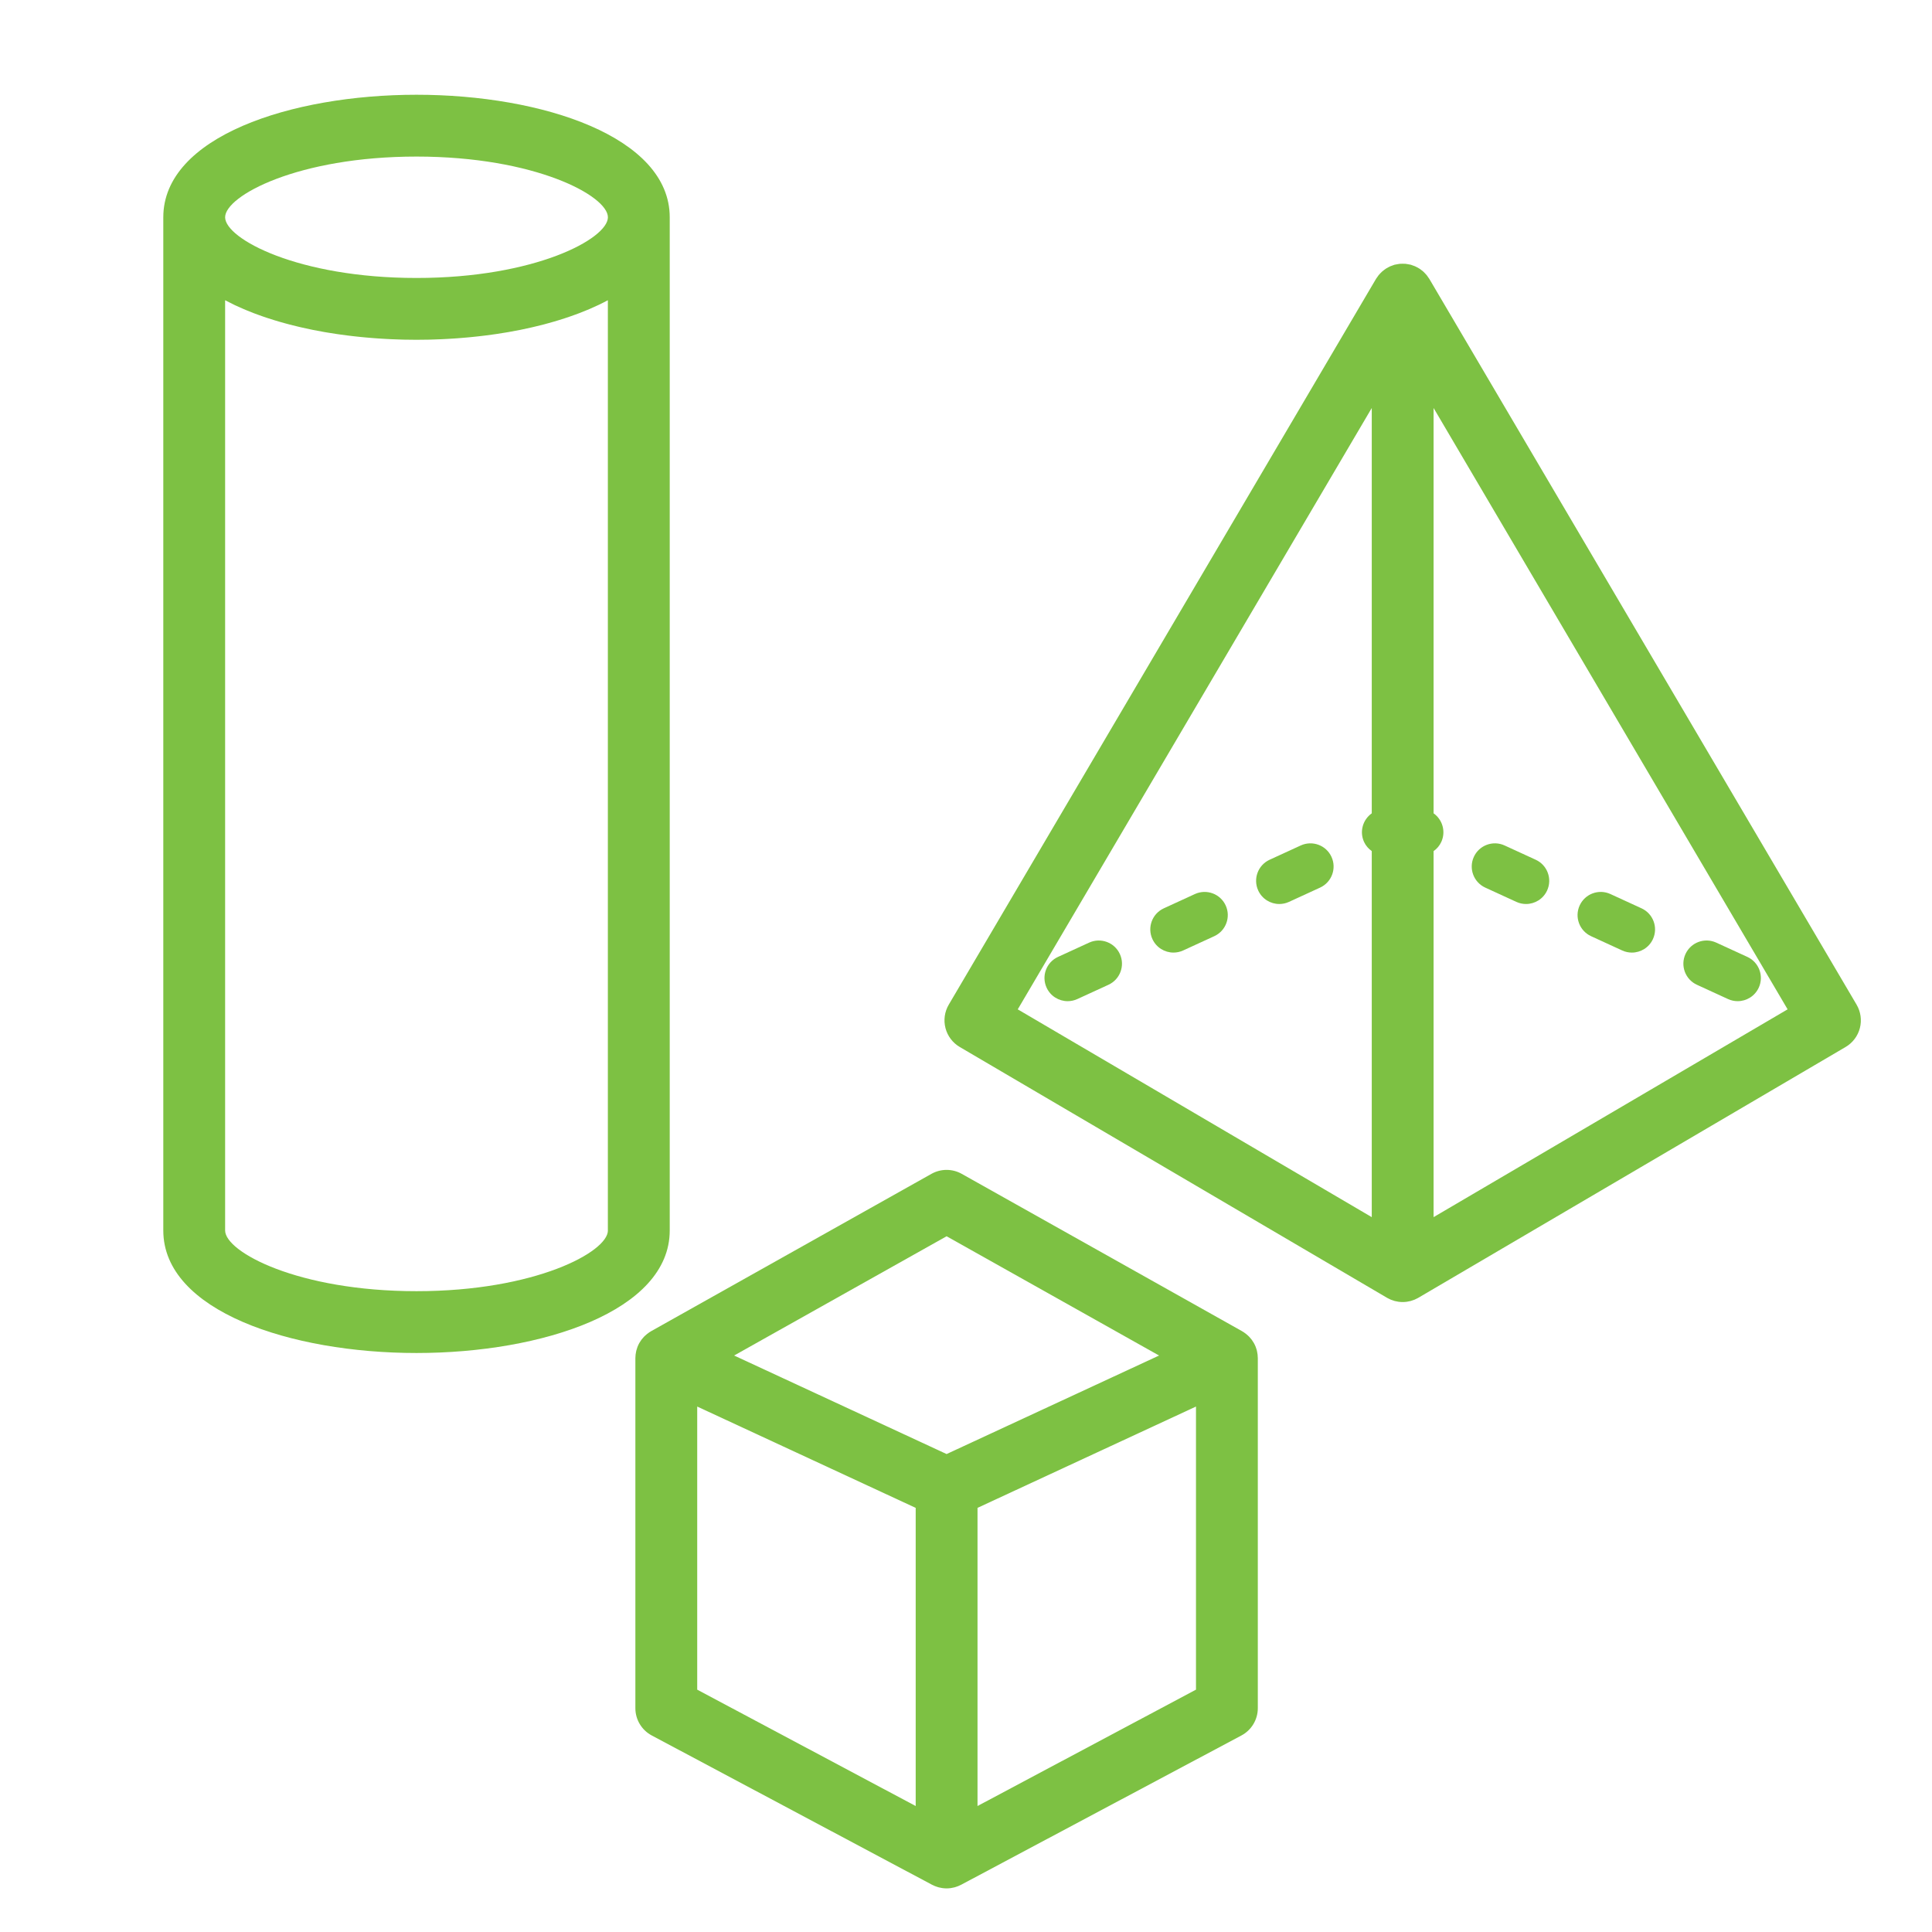 <?xml version="1.0" encoding="utf-8"?>
<!-- Generator: Adobe Illustrator 16.0.0, SVG Export Plug-In . SVG Version: 6.00 Build 0)  -->
<!DOCTYPE svg PUBLIC "-//W3C//DTD SVG 1.1//EN" "http://www.w3.org/Graphics/SVG/1.1/DTD/svg11.dtd">
<svg version="1.1" xmlns="http://www.w3.org/2000/svg" xmlns:xlink="http://www.w3.org/1999/xlink" x="0px" y="0px" width="250px"
	 height="250px" viewBox="0 0 250 250" enable-background="new 0 0 250 250" xml:space="preserve">
<g id="_x39_pt" display="none">
	<g display="inline">
		<path fill="none" stroke="#7DC143" stroke-width="9" stroke-linecap="round" stroke-linejoin="round" stroke-miterlimit="10" d="
			M223.634,206.248l-52.875-52.877c-2.41,3.262-5.088,6.39-8.042,9.343c-2.956,2.955-6.083,5.633-9.346,8.043l52.878,52.877
			c2.401,2.401,5.547,3.604,8.693,3.604c3.146,0,6.293-1.203,8.691-3.604C228.437,218.832,228.437,211.052,223.634,206.248z"/>
		<path fill="none" stroke="#7DC143" stroke-width="9" stroke-linecap="round" stroke-linejoin="round" stroke-miterlimit="10" d="
			M162.717,46.773C130.701,14.758,78.79,14.758,46.774,46.775c-32.014,32.012-32.014,83.923,0,115.938
			c29.061,29.061,74.511,31.734,106.597,8.043c3.263-2.41,6.39-5.088,9.346-8.043c2.954-2.953,5.632-6.081,8.042-9.343
			C194.456,121.284,191.777,75.833,162.717,46.773z"/>
		<path fill="none" stroke="#7DC143" stroke-width="9" stroke-linecap="round" stroke-linejoin="round" stroke-miterlimit="10" d="
			M162.521,104.741c0,31.913-25.866,57.777-57.782,57.777c-31.909,0-57.771-25.864-57.771-57.777
			c0-31.91,25.861-57.774,57.771-57.774C136.655,46.967,162.521,72.831,162.521,104.741z"/>
	</g>
</g>
<g id="Layer_2_copy" display="none">
	<g display="inline">
		<g>
			<path fill="#7DC143" d="M214.942,231.738c-4.483,0-8.701-1.748-11.875-4.923l-52.878-52.877c-0.927-0.926-1.403-2.21-1.306-3.517
				s0.76-2.506,1.813-3.284c3.125-2.309,6.099-4.868,8.838-7.606c2.733-2.731,5.291-5.704,7.604-8.834
				c0.778-1.054,1.978-1.716,3.284-1.813c1.312-0.101,2.591,0.379,3.517,1.306l52.875,52.877c6.548,6.549,6.548,17.203,0,23.75
				C223.646,229.989,219.429,231.738,214.942,231.738z M160.138,171.159l49.293,49.293c1.475,1.474,3.432,2.286,5.512,2.286
				s4.036-0.812,5.508-2.284c3.04-3.041,3.04-7.985,0.001-11.024l-49.29-49.292c-1.672,2.002-3.433,3.929-5.263,5.759
				C164.065,167.729,162.139,169.489,160.138,171.159z"/>
		</g>
		<g>
			<path fill="#7DC143" d="M104.739,191.222C104.738,191.222,104.739,191.222,104.739,191.222c-23.1,0-44.815-8.995-61.146-25.326
				c-16.333-16.334-25.328-38.052-25.328-61.152c0-23.101,8.995-44.817,25.329-61.15c16.334-16.335,38.052-25.332,61.154-25.332
				c23.101,0,44.818,8.996,61.152,25.329c14.73,14.73,23.648,34.273,25.112,55.029c1.449,20.546-4.458,40.939-16.632,57.424
				c-2.579,3.49-5.432,6.805-8.48,9.853c-3.055,3.054-6.37,5.906-9.854,8.479C141.12,185.396,123.378,191.222,104.739,191.222z
				 M104.747,27.262c-20.697,0-40.156,8.06-54.79,22.696C35.323,64.59,27.264,84.046,27.264,104.743s8.059,40.154,22.692,54.789
				c14.631,14.631,34.086,22.689,54.781,22.689c16.702,0,32.595-5.216,45.96-15.085c3.124-2.308,6.098-4.867,8.837-7.605
				c2.733-2.731,5.292-5.704,7.604-8.834c22.556-30.542,19.286-73.852-7.604-100.742C144.9,35.321,125.443,27.262,104.747,27.262z"
				/>
		</g>
		<g>
			<path fill="#7DC143" d="M104.739,167.018c-34.336,0-62.271-27.938-62.271-62.277c0-34.338,27.935-62.274,62.271-62.274
				c34.343,0,62.282,27.936,62.282,62.274C167.021,139.08,139.082,167.018,104.739,167.018z M104.739,51.467
				c-29.374,0-53.271,23.898-53.271,53.274c0,29.377,23.897,53.277,53.271,53.277c29.38,0,53.282-23.899,53.282-53.277
				C158.021,75.365,134.119,51.467,104.739,51.467z"/>
		</g>
	</g>
</g>
<g id="Layer_3" display="none">
</g>
<g id="Layer_3_copy" display="none">
	<g display="inline">
		<path fill="#7DC143" d="M212.516,168.58h-3.938v-29.813c0-2.209-1.791-4-4-4h-33.813c-2.209,0-4,1.791-4,4v29.813h-11.467v-29.813
			c0-2.209-1.791-4-4-4h-33.813c-2.209,0-4,1.791-4,4v29.813h-11.467v-29.813c0-2.209-1.791-4-4-4H64.204c-2.209,0-4,1.791-4,4
			v29.813h-22.72c-18.681,0-33.879,15.198-33.879,33.879s15.198,33.879,33.879,33.879h175.031c18.681,0,33.879-15.198,33.879-33.879
			S231.196,168.58,212.516,168.58z M174.765,142.767h25.813v25.813h-25.813V142.767z M121.484,142.767h25.813v25.813h-25.813
			V142.767z M68.204,142.767h25.813v25.813H68.204V142.767z M212.516,228.338H37.484c-14.27,0-25.879-11.609-25.879-25.879
			s11.609-25.879,25.879-25.879h26.72h33.813h19.467h33.813h19.467h33.813h7.938c14.27,0,25.879,11.609,25.879,25.879
			S226.785,228.338,212.516,228.338z"/>
		<path fill="#7DC143" d="M38.429,179.366c-12.733,0-23.093,10.359-23.093,23.093s10.359,23.093,23.093,23.093
			c12.734,0,23.094-10.359,23.094-23.093S51.163,179.366,38.429,179.366z M38.429,217.552c-8.322,0-15.093-6.771-15.093-15.093
			s6.771-15.093,15.093-15.093c8.323,0,15.094,6.771,15.094,15.093S46.751,217.552,38.429,217.552z"/>
		<path fill="#7DC143" d="M96.143,179.366c-12.733,0-23.093,10.359-23.093,23.093s10.359,23.093,23.093,23.093
			s23.093-10.359,23.093-23.093S108.876,179.366,96.143,179.366z M96.143,217.552c-8.322,0-15.093-6.771-15.093-15.093
			s6.771-15.093,15.093-15.093s15.093,6.771,15.093,15.093S104.465,217.552,96.143,217.552z"/>
		<path fill="#7DC143" d="M153.857,179.366c-12.734,0-23.094,10.359-23.094,23.093s10.359,23.093,23.094,23.093
			s23.094-10.359,23.094-23.093S166.592,179.366,153.857,179.366z M153.857,217.552c-8.322,0-15.094-6.771-15.094-15.093
			s6.771-15.093,15.094-15.093s15.094,6.771,15.094,15.093S162.18,217.552,153.857,217.552z"/>
		<path fill="#7DC143" d="M211.571,179.366c-12.733,0-23.093,10.359-23.093,23.093s10.359,23.093,23.093,23.093
			s23.093-10.359,23.093-23.093S224.305,179.366,211.571,179.366z M211.571,217.552c-8.322,0-15.093-6.771-15.093-15.093
			s6.771-15.093,15.093-15.093s15.093,6.771,15.093,15.093S219.894,217.552,211.571,217.552z"/>
		<path fill="#7DC143" d="M160.92,90.942l10.646,8.744c0.744,0.611,1.644,0.909,2.537,0.909c0.029,0,0.059-0.009,0.088-0.009v14.957
			c0,2.209,1.791,4,4,4h33.813c2.209,0,4-1.791,4-4v-14.958c0.03,0.001,0.059,0.01,0.089,0.01c0.894,0,1.793-0.298,2.537-0.909
			l10.645-8.744c1.4-1.15,1.853-3.099,1.102-4.748l-11.146-24.487c-0.038-0.084-0.094-0.154-0.137-0.234
			c-0.074-0.137-0.146-0.275-0.234-0.402c-0.074-0.106-0.161-0.199-0.244-0.296c-0.084-0.098-0.164-0.199-0.258-0.289
			c-0.096-0.092-0.201-0.17-0.305-0.251c-0.1-0.079-0.196-0.159-0.303-0.229c-0.106-0.068-0.22-0.122-0.332-0.18
			c-0.117-0.061-0.232-0.124-0.355-0.173c-0.122-0.048-0.248-0.08-0.374-0.116c-0.121-0.035-0.239-0.075-0.365-0.098
			c-0.156-0.03-0.315-0.038-0.476-0.048c-0.087-0.005-0.17-0.026-0.258-0.026h-16.492V10c0-2.209-1.791-4-4-4s-4,1.791-4,4v49.364
			h-16.494c-1.567,0-2.991,0.916-3.641,2.343l-11.146,24.487C159.067,87.844,159.52,89.792,160.92,90.942z M208.005,111.543h-25.813
			V85.729h25.813V111.543z M177.179,67.364h35.838l8.806,19.347l-5.817,4.779v-9.761c0-2.209-1.791-4-4-4h-33.813
			c-2.209,0-4,1.791-4,4v9.76l-5.818-4.778L177.179,67.364z"/>
	</g>
</g>
<g id="Layer_5" display="none">
	
		<path display="inline" fill="none" stroke="#7DC143" stroke-width="8" stroke-linecap="round" stroke-linejoin="round" stroke-miterlimit="10" d="
		M192.289,165.438l-1.01,3.99c0,0-9.329,34.253-21.063,36.112c-9.435-7.219-1.339-41.786-1.339-41.786l1.01-3.986l-24.706-6.257
		l-7.962,31.447c0,0-9.049,44.042,23.429,58.378c35.386,2.847,48.385-40.195,48.385-40.195l7.963-31.446
		C216.996,171.695,202.824,168.107,192.289,165.438z"/>
	
		<path display="inline" fill="none" stroke="#7DC143" stroke-width="8" stroke-linecap="round" stroke-linejoin="round" stroke-miterlimit="10" d="
		M191.405,153.633c0.029-0.101,0.067-0.195,0.094-0.299L225.874,17.57c0.972-3.841-1.632-7.814-5.817-8.874
		c-4.184-1.06-8.364,1.195-9.338,5.037l-34.374,135.764c-0.026,0.103-0.038,0.203-0.06,0.308l7.559,1.913L191.405,153.633z"/>
	
		<path display="inline" fill="none" stroke="#7DC143" stroke-width="8" stroke-linecap="round" stroke-linejoin="round" stroke-miterlimit="10" d="
		M191.405,153.633l-7.562-1.914l-7.559-1.913l-3.642-0.923l-2.756,10.886l-1.01,3.986c0,0-8.096,34.567,1.339,41.786
		c11.733-1.859,21.063-36.112,21.063-36.112l1.01-3.99l2.756-10.884L191.405,153.633z"/>
	<g display="inline">
		<path fill="none" stroke="#7DC143" stroke-width="8" stroke-linecap="round" stroke-linejoin="round" stroke-miterlimit="10" d="
			M101.698,221.752c0-3.04-3.668-5.506-8.192-5.506H49.359c-4.525,0-8.192,2.466-8.192,5.506v8.563h60.532V221.752z"/>
		<path fill="none" stroke="#7DC143" stroke-width="8" stroke-linecap="round" stroke-linejoin="round" stroke-miterlimit="10" d="
			M94.53,93.886V67.04H48.958v26.846h-0.623c0,0-42.452,13.113-21.851,64.302c20.602,51.189,23.724,58.059,23.724,58.059h21.225
			h21.225c0,0,3.122-6.869,23.723-58.059C136.982,106.999,94.53,93.886,94.53,93.886z"/>
		
			<polygon fill="none" stroke="#7DC143" stroke-width="8" stroke-linecap="round" stroke-linejoin="round" stroke-miterlimit="10" points="
			102.066,66.947 40.799,66.947 34.305,48.638 108.561,48.638 		"/>
		<g>
			<path fill="none" stroke="#7DC143" stroke-width="8" stroke-linecap="round" stroke-linejoin="round" stroke-miterlimit="10" d="
				M48.67,80.49c0,0-29.353-5.214-28.116,18.09c0,0-0.882,7.328,5.943,12.246"/>
			<path fill="none" stroke="#7DC143" stroke-width="8" stroke-linecap="round" stroke-linejoin="round" stroke-miterlimit="10" d="
				M94.195,80.49c0,0,29.353-5.214,28.116,18.09c0,0,0.882,7.328-5.943,12.246"/>
		</g>
		<path fill="none" stroke="#7DC143" stroke-width="8" stroke-linecap="round" stroke-linejoin="round" stroke-miterlimit="10" d="
			M23.127,122.423c0,0,21.656,8.906,48.157,8.906c26.5,0,48.454-8.053,48.454-8.053"/>
		<path fill="none" stroke="#7DC143" stroke-width="8" stroke-linecap="round" stroke-linejoin="round" stroke-miterlimit="10" d="
			M28.229,161.573c0,0,19.37,8.905,43.07,8.905c23.701,0,43.336-8.052,43.336-8.052"/>
		<path fill="none" stroke="#7DC143" stroke-width="8" stroke-linecap="round" stroke-linejoin="round" stroke-miterlimit="10" d="
			M22.146,139.319c0,0,14.96,12.604,50.119,12.604c35.159,0,48.454-10.281,48.454-10.281"/>
	</g>
</g>
<g id="Layer_5_copy" display="none">
	<g display="inline">
		<path fill="#7DC143" d="M221.039,4.819c-1.007-0.255-2.038-0.384-3.065-0.384c-5.313,0-9.892,3.42-11.133,8.317l-33.476,132.214
			c-0.948-0.176-1.934-0.017-2.769,0.48c-0.912,0.543-1.57,1.426-1.831,2.455l-1.773,7.007l-20.828-5.274
			c-1.031-0.261-2.118-0.103-3.03,0.441c-0.911,0.543-1.569,1.427-1.83,2.455l-7.962,31.447c-0.015,0.059-0.028,0.117-0.04,0.177
			c-0.099,0.477-2.38,11.841-0.508,25.174c2.555,18.193,11.628,31.219,26.239,37.668c0.41,0.182,0.848,0.292,1.295,0.328
			c1.22,0.098,2.448,0.147,3.649,0.147c0.002,0,0.001,0,0.003,0c35.436,0,48.35-41.411,48.882-43.174
			c0.018-0.058,0.034-0.116,0.049-0.175l7.963-31.446c0.26-1.028,0.102-2.118-0.441-3.029c-0.544-0.911-1.427-1.569-2.455-1.83
			l-20.828-5.274l1.773-7.007c0.52-2.054-0.661-4.123-2.647-4.77l33.477-132.215C231.263,12.578,227.354,6.417,221.039,4.819z
			 M188.411,164.457l-0.991,3.92c-3.736,13.696-10.557,28.813-16.007,32.438c-3.068-5.781-1.874-22.316,1.343-36.078l1.01-3.986
			c0-0.002,0-0.004,0.001-0.006l1.772-7.002l14.646,3.707l-1.771,6.998C188.413,164.451,188.412,164.454,188.411,164.457z
			 M212.137,174.591l-6.955,27.466c-0.584,1.846-12.26,37.418-41.203,37.415c-0.768,0-1.55-0.024-2.333-0.073
			c-28.019-12.963-21.028-51.005-20.523-53.555l6.955-27.473l16.951,4.293l-0.045,0.179c-1.45,6.192-8.132,37.509,2.803,45.875
			c0.2,0.153,0.416,0.28,0.639,0.392c0.063,0.032,0.13,0.057,0.196,0.085c0.166,0.072,0.335,0.136,0.51,0.185
			c0.073,0.021,0.146,0.038,0.22,0.055c0.18,0.04,0.362,0.066,0.547,0.081c0.066,0.006,0.133,0.015,0.2,0.017
			c0.04,0.001,0.079,0.01,0.119,0.01c0.208,0,0.418-0.017,0.626-0.049c13.599-2.155,22.625-32.876,24.314-39.082l0.028-0.112
			L212.137,174.591z M221.996,16.588l-33.47,132.19l-7.398-1.873l33.469-132.189c0.415-1.641,2.466-2.653,4.479-2.142
			C221.115,13.091,222.426,14.892,221.996,16.588z"/>
		<path fill="#7DC143" d="M126.317,98.528c0.317-7.068-1.782-12.65-6.241-16.593c-6.303-5.573-15.769-6.15-21.546-5.887v-5.101
			h3.536c1.694,0,3.204-1.066,3.77-2.663l6.494-18.309c0.434-1.225,0.247-2.584-0.503-3.645c-0.75-1.062-1.968-1.692-3.267-1.692
			H34.305c-1.299,0-2.518,0.631-3.267,1.692c-0.75,1.061-0.937,2.42-0.503,3.645l6.494,18.309c0.566,1.596,2.076,2.663,3.77,2.663
			h4.159v5.133c-5.699-0.331-15.635,0.079-22.169,5.856c-4.459,3.943-6.559,9.524-6.241,16.592
			c-0.104,1.707-0.098,8.067,5.058,13.351c-0.193,0.375-0.397,0.734-0.581,1.121c-6.126,12.87-5.538,28.575,1.749,46.681
			c12.944,32.161,18.987,46.831,21.71,53.333c-4.342,1.44-7.316,4.768-7.316,8.738v8.563c0,2.209,1.791,4,4,4h60.532
			c2.209,0,4-1.791,4-4v-8.563c0-3.971-2.974-7.298-7.316-8.738c2.723-6.502,8.766-21.172,21.709-53.333
			c7.287-18.105,7.875-33.811,1.749-46.681c-0.184-0.387-0.387-0.748-0.58-1.123C126.416,106.594,126.422,100.235,126.317,98.528z
			 M39.968,52.638h62.929l-3.656,10.309H43.625L39.968,52.638z M117.563,138.937c-3.138,1.919-16.645,8.987-45.298,8.987
			c-30.319,0-44.955-9.762-47.233-11.432c-0.272-3.156-0.25-6.182,0.093-9.061c7.314,2.549,25.161,7.897,46.159,7.897
			c21.169,0,39.3-4.927,46.519-7.192C118.146,131.545,118.067,135.146,117.563,138.937z M112.67,156.694
			c-0.355,0.882-0.7,1.739-1.045,2.595c-4.916,1.784-21.379,7.189-40.326,7.189c-19.585,0-36.326-6.417-40.437-8.127
			c-0.223-0.553-0.441-1.094-0.667-1.657c-1.364-3.389-2.451-6.662-3.294-9.83c7.962,3.948,22.655,9.06,45.365,9.06
			c21.667,0,35.438-3.838,43.122-7.007C114.637,151.443,113.741,154.032,112.67,156.694z M107.71,168.999
			c-11.25,27.865-15.898,39.033-17.684,43.247H52.839c-1.799-4.245-6.505-15.553-17.932-43.861
			c8.106,2.687,21.351,6.094,36.393,6.094C86.27,174.479,99.551,171.417,107.71,168.999z M114.617,116.438
			c0.589,1.237,1.092,2.515,1.528,3.824c-6.108,1.949-24.118,7.066-44.861,7.066c-20.473,0-38.169-5.562-44.322-7.743
			c0.371-1.04,0.774-2.064,1.244-3.058c5.933-12.561,18.175-17.669,20.806-18.643c2.185-0.028,3.947-1.808,3.947-4V71.04H90.53
			v7.859c-0.302,0.694-0.413,1.481-0.271,2.283c0.055,0.311,0.152,0.602,0.271,0.88v11.824c0,1.754,1.143,3.304,2.819,3.822
			C93.495,97.752,107.908,102.344,114.617,116.438z M24.526,99.058c0.028-0.229,0.036-0.46,0.023-0.69
			c-0.249-4.691,0.904-8.102,3.526-10.427c4.304-3.818,12.045-4.187,16.883-3.853v6.788c-3.902,1.602-12.195,5.75-18.788,13.965
			C24.284,102,24.515,99.178,24.526,99.058z M97.698,226.315H45.163l-0.004-4.507c0.143-0.431,1.651-1.563,4.2-1.563h0.849h42.45
			h0.849c2.548,0,4.056,1.132,4.192,1.506V226.315z M98.53,91.138V84.05c4.859-0.259,12.137,0.231,16.26,3.891
			c2.621,2.326,3.774,5.737,3.526,10.428c-0.013,0.23-0.01,0.412,0.017,0.641c0.015,0.157,0.248,2.985-1.636,5.828
			C110.438,97.036,102.643,92.904,98.53,91.138z"/>
	</g>
</g>
<g id="Layer_7" display="none">
	
		<path display="inline" fill="none" stroke="#7DC143" stroke-width="8" stroke-linecap="round" stroke-linejoin="round" stroke-miterlimit="10" d="
		M109.155,189.014h15.937h15.936l6.375-7.147h77.131V55.65c0-5.633-4.565-10.199-10.199-10.199H36.486
		c-5.634,0-10.199,4.566-10.199,10.199v126.215h76.494L109.155,189.014z"/>
	
		<rect x="45.411" y="66.487" display="inline" fill="none" stroke="#7DC143" stroke-width="8" stroke-linecap="round" stroke-linejoin="round" stroke-miterlimit="10" width="160" height="99.442"/>
	
		<polygon display="inline" fill="none" stroke="#7DC143" stroke-width="8" stroke-linecap="round" stroke-linejoin="round" stroke-miterlimit="10" points="
		224.852,181.865 147.721,181.865 141.346,189.014 125.411,189.014 109.475,189.014 103.1,181.865 26.605,181.865 8.091,181.865 
		24.057,205.451 125.411,205.451 226.766,205.451 242.73,181.865 	"/>
	<g display="inline">
		
			<polygon fill="none" stroke="#7DC143" stroke-width="8" stroke-linecap="round" stroke-linejoin="round" stroke-miterlimit="10" points="
			152.729,100.51 123.729,113.958 123.729,152.176 152.729,138.728 		"/>
		
			<polygon fill="none" stroke="#7DC143" stroke-width="8" stroke-linecap="round" stroke-linejoin="round" stroke-miterlimit="10" points="
			94.727,100.51 123.728,113.958 123.728,152.176 94.727,138.728 		"/>
		
			<polygon fill="none" stroke="#7DC143" stroke-width="8" stroke-linecap="round" stroke-linejoin="round" stroke-miterlimit="10" points="
			123.728,84.232 94.727,100.51 123.728,113.958 152.729,100.51 		"/>
	</g>
</g>
<g id="Layer_7_copy" display="none">
	<g display="inline">
		<path fill="#7DC143" d="M209.41,165.93V66.487c0-2.209-1.791-4-4-4h-160c-2.209,0-4,1.791-4,4v99.442c0,2.209,1.791,4,4,4h160
			C207.619,169.93,209.41,168.139,209.41,165.93z M201.41,161.93h-152V70.487h152V161.93z"/>
		<path fill="#7DC143" d="M246.264,179.99c-0.693-1.308-2.053-2.125-3.533-2.125h-14.196V55.65c0-7.83-6.37-14.199-14.199-14.199
			H36.486c-7.83,0-14.199,6.37-14.199,14.199v122.215H8.091c-1.48,0-2.839,0.817-3.533,2.125s-0.609,2.892,0.221,4.117
			l15.966,23.586c0.744,1.1,1.985,1.758,3.313,1.758h202.709c1.327,0,2.568-0.658,3.313-1.758l15.965-23.586
			C246.873,182.882,246.958,181.298,246.264,179.99z M30.287,55.65c0-3.418,2.781-6.199,6.199-6.199h177.849
			c3.418,0,6.199,2.781,6.199,6.199v122.215h-72.813c-0.003,0-0.006,0.001-0.009,0.001h-0.309c-1.141,0-2.227,0.486-2.985,1.338
			l-5.182,5.81h-27.969l-5.182-5.811c-0.759-0.852-1.845-1.338-2.985-1.338h-0.318H30.287V55.65z M224.643,201.451H26.179
			l-10.55-15.586h10.658h74.702l5.181,5.811c0.759,0.852,1.845,1.338,2.985,1.338h0.319h31.554h0.317
			c1.141,0,2.227-0.486,2.985-1.338l5.181-5.81h75.022c0.003,0,0.007-0.001,0.01-0.001h10.648L224.643,201.451z"/>
		<path fill="#7DC143" d="M93.044,142.356l29.001,13.448c0.005,0.003,0.011,0.003,0.017,0.006c0.234,0.107,0.478,0.185,0.726,0.244
			c0.06,0.015,0.12,0.027,0.181,0.039c0.249,0.049,0.501,0.081,0.755,0.082c0.001,0,0.002,0,0.003,0c0,0,0,0,0.001,0c0,0,0,0,0,0
			c0.001,0,0.002,0,0.003,0c0.254-0.001,0.505-0.033,0.755-0.082c0.061-0.012,0.121-0.024,0.182-0.039
			c0.248-0.06,0.491-0.137,0.726-0.244c0.005-0.003,0.012-0.003,0.017-0.006l29-13.448c1.413-0.655,2.317-2.071,2.317-3.629V100.51
			c0-0.081-0.011-0.159-0.016-0.239c-0.004-0.071-0.005-0.143-0.013-0.213c-0.014-0.114-0.036-0.226-0.059-0.338
			c-0.012-0.06-0.02-0.121-0.034-0.18c-0.037-0.146-0.084-0.29-0.137-0.43c-0.008-0.022-0.013-0.045-0.021-0.067
			c-0.063-0.162-0.139-0.318-0.223-0.47c-0.026-0.047-0.059-0.09-0.086-0.136c-0.063-0.102-0.125-0.204-0.196-0.3
			c-0.041-0.057-0.089-0.108-0.133-0.163c-0.066-0.08-0.132-0.16-0.203-0.234c-0.054-0.056-0.112-0.107-0.169-0.16
			c-0.071-0.066-0.144-0.132-0.22-0.192c-0.063-0.051-0.131-0.098-0.198-0.145c-0.048-0.034-0.091-0.072-0.141-0.103
			c-0.033-0.021-0.068-0.036-0.102-0.056c-0.032-0.019-0.061-0.042-0.093-0.061l-29.001-16.277c-1.216-0.683-2.7-0.683-3.916,0
			L92.769,97.021c-0.032,0.018-0.06,0.041-0.091,0.06c-0.034,0.021-0.07,0.036-0.104,0.058c-0.051,0.032-0.095,0.071-0.144,0.105
			c-0.065,0.046-0.131,0.091-0.193,0.141c-0.078,0.062-0.151,0.129-0.224,0.196c-0.056,0.052-0.113,0.102-0.165,0.156
			c-0.073,0.076-0.139,0.156-0.206,0.237c-0.044,0.053-0.09,0.104-0.132,0.16c-0.07,0.095-0.132,0.195-0.193,0.296
			c-0.029,0.047-0.062,0.092-0.089,0.141c-0.083,0.151-0.158,0.308-0.222,0.469c-0.012,0.029-0.018,0.06-0.029,0.089
			c-0.049,0.134-0.095,0.269-0.129,0.408c-0.016,0.063-0.024,0.126-0.037,0.189c-0.021,0.109-0.043,0.218-0.056,0.329
			c-0.008,0.072-0.01,0.145-0.014,0.217c-0.005,0.079-0.015,0.157-0.015,0.236v38.218C90.727,140.285,91.631,141.701,93.044,142.356
			z M98.727,136.173v-29.399l11.937,5.535l9.064,4.203v29.4L98.727,136.173z M148.729,136.173l-21,9.739v-29.4l21-9.738V136.173z
			 M123.728,88.819l20.224,11.351l-20.224,9.378l-20.224-9.378L123.728,88.819z"/>
	</g>
</g>
<g id="Layer_9" display="none">
	<g display="inline">
		
			<polygon fill="none" stroke="#7DC143" stroke-width="8" stroke-linecap="round" stroke-linejoin="round" stroke-miterlimit="10" points="
			158.762,175.743 122.49,192.563 122.49,240.361 158.762,221.041 		"/>
		
			<polygon fill="none" stroke="#7DC143" stroke-width="8" stroke-linecap="round" stroke-linejoin="round" stroke-miterlimit="10" points="
			86.219,175.743 122.49,192.563 122.49,240.361 86.219,221.041 		"/>
		
			<polygon fill="none" stroke="#7DC143" stroke-width="8" stroke-linecap="round" stroke-linejoin="round" stroke-miterlimit="10" points="
			122.49,155.385 86.219,175.743 122.49,192.563 158.762,175.743 		"/>
	</g>
	<g display="inline">
		
			<polygon fill="none" stroke="#7DC143" stroke-width="8" stroke-linecap="round" stroke-linejoin="round" stroke-miterlimit="10" points="
			181.505,38.114 181.505,164.483 236.794,132.03 		"/>
		
			<polygon fill="none" stroke="#7DC143" stroke-width="8" stroke-linecap="round" stroke-linejoin="round" stroke-miterlimit="10" points="
			181.505,38.114 181.505,164.483 126.218,132.03 		"/>
		<g>
			<g>
				
					<line fill="none" stroke="#7DC143" stroke-width="6" stroke-linecap="round" stroke-linejoin="round" x1="126.218" y1="132.03" x2="128.489" y2="130.987"/>
				
					<line fill="none" stroke="#7DC143" stroke-width="6" stroke-linecap="round" stroke-linejoin="round" stroke-dasharray="4.431,10.635" x1="138.155" y1="126.55" x2="174.4" y2="109.91"/>
				<polyline fill="none" stroke="#7DC143" stroke-width="6" stroke-linecap="round" stroke-linejoin="round" points="
					179.233,107.691 181.505,106.648 183.776,107.691 				"/>
				
					<line fill="none" stroke="#7DC143" stroke-width="6" stroke-linecap="round" stroke-linejoin="round" stroke-dasharray="4.431,10.636" x1="193.442" y1="112.129" x2="229.689" y2="128.769"/>
				
					<line fill="none" stroke="#7DC143" stroke-width="6" stroke-linecap="round" stroke-linejoin="round" x1="234.522" y1="130.987" x2="236.794" y2="132.03"/>
			</g>
		</g>
	</g>
	<g display="inline">
		
			<ellipse fill="none" stroke="#7DC143" stroke-width="8" stroke-linecap="round" stroke-linejoin="round" stroke-miterlimit="10" cx="53.897" cy="28.115" rx="28.766" ry="11.855"/>
		<path fill="none" stroke="#7DC143" stroke-width="8" stroke-linecap="round" stroke-linejoin="round" stroke-miterlimit="10" d="
			M53.897,39.97c-15.887,0-28.766-5.308-28.766-11.854v131.107c0,6.549,12.879,11.855,28.766,11.855s28.766-5.307,28.766-11.855
			V28.116C82.663,34.663,69.784,39.97,53.897,39.97z"/>
	</g>
</g>
<g id="Layer_9_copy">
	<g>
		<path fill="#7DC143" d="M162.733,175.291c-0.014-0.114-0.035-0.226-0.058-0.337c-0.013-0.061-0.021-0.122-0.035-0.182
			c-0.036-0.146-0.083-0.287-0.136-0.427c-0.009-0.023-0.014-0.048-0.022-0.07c-0.063-0.162-0.139-0.318-0.223-0.471
			c-0.026-0.047-0.059-0.09-0.086-0.136c-0.063-0.103-0.125-0.204-0.196-0.301c-0.041-0.056-0.088-0.106-0.132-0.16
			c-0.066-0.081-0.132-0.161-0.205-0.236c-0.053-0.056-0.11-0.105-0.166-0.158c-0.072-0.066-0.146-0.133-0.223-0.194
			c-0.063-0.051-0.13-0.097-0.196-0.144c-0.048-0.034-0.092-0.072-0.142-0.104c-0.032-0.021-0.067-0.036-0.101-0.056
			c-0.032-0.02-0.061-0.043-0.094-0.062l-36.271-20.358c-1.217-0.682-2.699-0.682-3.916,0l-36.271,20.358
			c-0.032,0.019-0.06,0.041-0.092,0.061c-0.034,0.02-0.07,0.035-0.103,0.057c-0.051,0.032-0.096,0.071-0.145,0.105
			c-0.064,0.046-0.129,0.091-0.191,0.141c-0.079,0.063-0.153,0.13-0.227,0.198c-0.055,0.051-0.111,0.101-0.163,0.154
			c-0.073,0.076-0.14,0.157-0.207,0.239c-0.043,0.053-0.09,0.104-0.13,0.158c-0.07,0.096-0.132,0.196-0.194,0.297
			c-0.029,0.048-0.062,0.092-0.088,0.141c-0.084,0.151-0.159,0.308-0.222,0.469c-0.012,0.029-0.019,0.062-0.03,0.091
			c-0.049,0.133-0.094,0.268-0.128,0.406c-0.016,0.063-0.024,0.127-0.037,0.19c-0.022,0.108-0.043,0.217-0.056,0.328
			c-0.008,0.071-0.009,0.145-0.014,0.217c-0.005,0.079-0.015,0.157-0.015,0.236v45.298c0,1.478,0.815,2.836,2.12,3.53l36.271,19.32
			c0.055,0.029,0.113,0.051,0.169,0.077c0.07,0.033,0.141,0.067,0.212,0.097c0.093,0.038,0.187,0.068,0.282,0.099
			c0.069,0.021,0.137,0.047,0.207,0.064c0.108,0.028,0.218,0.048,0.328,0.066c0.058,0.011,0.115,0.025,0.173,0.032
			c0.169,0.021,0.339,0.034,0.509,0.034s0.34-0.013,0.509-0.034c0.059-0.007,0.116-0.021,0.174-0.032
			c0.11-0.019,0.219-0.038,0.327-0.066c0.07-0.018,0.138-0.043,0.207-0.064c0.095-0.03,0.189-0.061,0.282-0.099
			c0.072-0.029,0.142-0.063,0.213-0.097c0.056-0.026,0.114-0.048,0.169-0.077l36.272-19.32c1.304-0.694,2.119-2.053,2.119-3.53
			v-45.298c0-0.08-0.011-0.159-0.016-0.238C162.742,175.433,162.741,175.361,162.733,175.291z M122.49,159.972l27.494,15.433
			l-26.129,12.116l-1.365,0.633l-2.093-0.971l-25.401-11.778L122.49,159.972z M90.219,182.007l12.773,5.923l15.498,7.188v38.581
			L90.219,218.64V182.007z M126.49,233.698v-38.581l15.498-7.188l12.773-5.923v36.633L126.49,233.698z"/>
		<path fill="#7DC143" d="M240.241,130.001l-55.289-93.916c-0.04-0.067-0.091-0.125-0.134-0.189
			c-0.063-0.094-0.125-0.188-0.195-0.277c-0.07-0.087-0.146-0.167-0.223-0.247c-0.07-0.075-0.141-0.151-0.218-0.221
			c-0.086-0.078-0.178-0.147-0.271-0.217c-0.078-0.06-0.155-0.12-0.239-0.174c-0.101-0.065-0.206-0.121-0.313-0.177
			c-0.084-0.044-0.167-0.09-0.255-0.128c-0.118-0.051-0.239-0.091-0.361-0.131c-0.063-0.021-0.122-0.051-0.188-0.068
			c-0.022-0.006-0.045-0.007-0.067-0.013c-0.125-0.032-0.252-0.051-0.38-0.07c-0.091-0.014-0.182-0.032-0.272-0.04
			c-0.112-0.009-0.225-0.006-0.338-0.006c-0.108,0-0.216-0.003-0.322,0.006c-0.096,0.008-0.19,0.027-0.287,0.042
			c-0.123,0.019-0.245,0.037-0.366,0.068c-0.023,0.006-0.047,0.007-0.07,0.013c-0.067,0.019-0.129,0.049-0.194,0.071
			c-0.119,0.039-0.237,0.078-0.353,0.128c-0.09,0.039-0.175,0.086-0.262,0.132c-0.104,0.055-0.207,0.109-0.306,0.173
			c-0.086,0.055-0.165,0.117-0.245,0.178c-0.091,0.069-0.181,0.137-0.266,0.213c-0.078,0.07-0.148,0.147-0.221,0.223
			c-0.075,0.08-0.151,0.158-0.221,0.245c-0.07,0.088-0.133,0.183-0.195,0.277c-0.043,0.064-0.094,0.122-0.134,0.189l-55.287,93.916
			c-0.539,0.915-0.691,2.007-0.424,3.034c0.267,1.027,0.931,1.907,1.847,2.444l55.287,32.453c0.006,0.003,0.012,0.005,0.018,0.009
			c0.007,0.004,0.014,0.01,0.021,0.014c0.092,0.053,0.188,0.094,0.283,0.139c0.059,0.027,0.114,0.06,0.174,0.084
			c0.108,0.045,0.22,0.078,0.33,0.113c0.057,0.018,0.111,0.041,0.169,0.057c0.119,0.032,0.241,0.052,0.362,0.072
			c0.051,0.009,0.1,0.022,0.15,0.029c0.172,0.022,0.346,0.034,0.519,0.034s0.347-0.012,0.52-0.034
			c0.049-0.006,0.097-0.021,0.146-0.028c0.123-0.021,0.246-0.041,0.367-0.073c0.054-0.015,0.105-0.037,0.158-0.053
			c0.114-0.036,0.229-0.071,0.341-0.117c0.051-0.021,0.099-0.05,0.149-0.072c0.103-0.049,0.207-0.094,0.307-0.15
			c0.008-0.005,0.016-0.011,0.023-0.016c0.005-0.003,0.01-0.004,0.014-0.007l55.289-32.453c0.916-0.537,1.58-1.417,1.848-2.444
			C240.933,132.008,240.779,130.916,240.241,130.001z M177.505,52.794v52.451c-1.158,0.817-1.61,2.364-0.998,3.699
			c0.228,0.497,0.582,0.89,0.998,1.185v47.369l-45.809-26.889L177.505,52.794z M185.505,157.497v-47.362
			c0.418-0.294,0.77-0.694,0.998-1.192c0.612-1.334,0.16-2.882-0.998-3.699V52.793l45.811,77.815L185.505,157.497z"/>
		<path fill="#7DC143" d="M154.623,115.688l-4.027,1.849c-1.505,0.691-2.166,2.472-1.475,3.978c0.505,1.101,1.592,1.749,2.729,1.749
			c0.419,0,0.844-0.088,1.25-0.274l4.027-1.849c1.505-0.691,2.166-2.472,1.475-3.978
			C157.911,115.658,156.131,114.999,154.623,115.688z"/>
		<path fill="#7DC143" d="M168.315,109.402l-4.027,1.849c-1.505,0.691-2.166,2.472-1.475,3.978c0.505,1.101,1.592,1.749,2.729,1.749
			c0.419,0,0.844-0.088,1.25-0.274l4.027-1.849c1.505-0.691,2.166-2.472,1.475-3.978
			C171.604,109.372,169.824,108.712,168.315,109.402z"/>
		<path fill="#7DC143" d="M140.931,121.975l-4.027,1.849c-1.505,0.691-2.166,2.473-1.475,3.979c0.505,1.1,1.592,1.749,2.729,1.749
			c0.419,0,0.844-0.089,1.25-0.274l4.027-1.849c1.505-0.691,2.166-2.472,1.475-3.978S142.44,121.285,140.931,121.975z"/>
		<path fill="#7DC143" d="M192.19,114.855l4.027,1.849c0.406,0.186,0.831,0.274,1.25,0.274c1.137,0,2.224-0.648,2.729-1.749
			c0.691-1.506,0.03-3.287-1.475-3.978l-4.027-1.849c-1.51-0.691-3.288-0.031-3.979,1.475
			C190.024,112.383,190.686,114.164,192.19,114.855z"/>
		<path fill="#7DC143" d="M219.577,127.428l4.027,1.849c0.406,0.187,0.831,0.274,1.25,0.274c1.137,0,2.224-0.649,2.729-1.749
			c0.691-1.506,0.03-3.287-1.475-3.979l-4.027-1.849c-1.509-0.691-3.288-0.031-3.979,1.475
			C217.411,124.956,218.072,126.736,219.577,127.428z"/>
		<path fill="#7DC143" d="M205.884,121.142l4.027,1.849c0.406,0.186,0.831,0.274,1.25,0.274c1.137,0,2.224-0.648,2.729-1.749
			c0.691-1.506,0.03-3.287-1.475-3.978l-4.027-1.849c-1.51-0.691-3.288-0.032-3.979,1.475
			C203.718,118.669,204.379,120.45,205.884,121.142z"/>
		<path fill="#7DC143" d="M86.663,159.223V28.116c0-10.409-16.483-15.855-32.766-15.855s-32.766,5.446-32.766,15.855v131.107
			c0,10.409,16.483,15.855,32.766,15.855S86.663,169.632,86.663,159.223z M53.897,20.26c15.363,0,24.766,5.086,24.766,7.855
			c0,2.769-9.403,7.854-24.766,7.854s-24.766-5.085-24.766-7.854C29.132,25.346,38.535,20.26,53.897,20.26z M78.663,159.223
			c0,2.77-9.403,7.855-24.766,7.855s-24.766-5.086-24.766-7.855V38.851c0.01,0.005,0.021,0.011,0.032,0.016
			c0.375,0.2,0.76,0.395,1.154,0.583c0.097,0.046,0.198,0.089,0.295,0.134c0.302,0.141,0.606,0.279,0.919,0.413
			c0.151,0.065,0.308,0.126,0.462,0.19c0.266,0.109,0.533,0.218,0.806,0.323c0.175,0.067,0.353,0.131,0.53,0.196
			c0.262,0.096,0.526,0.191,0.793,0.283c0.186,0.063,0.374,0.126,0.562,0.188c0.27,0.088,0.541,0.174,0.815,0.258
			c0.191,0.059,0.382,0.116,0.575,0.173c0.283,0.083,0.569,0.162,0.857,0.241c0.19,0.052,0.379,0.104,0.572,0.154
			c0.31,0.081,0.624,0.157,0.939,0.232c0.174,0.042,0.346,0.085,0.521,0.125c0.406,0.093,0.817,0.181,1.231,0.267
			c0.088,0.018,0.174,0.038,0.262,0.056c0.503,0.101,1.011,0.196,1.522,0.285c0.156,0.027,0.314,0.051,0.471,0.077
			c0.359,0.06,0.718,0.118,1.081,0.172c0.201,0.03,0.404,0.057,0.607,0.085c0.323,0.045,0.646,0.089,0.971,0.129
			c0.218,0.027,0.437,0.052,0.655,0.077c0.315,0.036,0.631,0.07,0.947,0.102c0.223,0.022,0.446,0.043,0.67,0.063
			c0.318,0.029,0.637,0.055,0.957,0.08c0.222,0.017,0.444,0.034,0.667,0.049c0.33,0.022,0.661,0.041,0.992,0.059
			c0.212,0.011,0.423,0.024,0.636,0.033c0.365,0.017,0.73,0.028,1.096,0.039c0.178,0.005,0.355,0.013,0.534,0.017
			c0.544,0.012,1.088,0.019,1.632,0.019s1.088-0.007,1.632-0.019c0.178-0.004,0.356-0.012,0.534-0.017
			c0.365-0.011,0.731-0.022,1.096-0.039c0.212-0.009,0.424-0.022,0.636-0.033c0.331-0.018,0.662-0.037,0.992-0.059
			c0.223-0.015,0.445-0.032,0.667-0.049c0.32-0.024,0.638-0.051,0.957-0.08c0.224-0.02,0.447-0.041,0.67-0.063
			c0.316-0.032,0.632-0.066,0.947-0.102c0.219-0.025,0.438-0.05,0.655-0.077c0.325-0.041,0.648-0.084,0.971-0.129
			c0.203-0.028,0.406-0.055,0.607-0.085c0.363-0.054,0.722-0.113,1.081-0.172c0.157-0.026,0.315-0.05,0.471-0.077
			c0.512-0.089,1.02-0.184,1.522-0.285c0.088-0.018,0.174-0.038,0.262-0.056c0.414-0.085,0.825-0.173,1.231-0.267
			c0.175-0.04,0.348-0.084,0.521-0.125c0.315-0.076,0.629-0.152,0.939-0.232c0.193-0.05,0.382-0.103,0.572-0.154
			c0.288-0.079,0.574-0.158,0.857-0.241c0.193-0.057,0.384-0.114,0.575-0.173c0.274-0.084,0.546-0.17,0.815-0.258
			c0.188-0.062,0.376-0.125,0.562-0.188c0.268-0.092,0.531-0.187,0.793-0.283c0.177-0.065,0.355-0.129,0.53-0.196
			c0.273-0.104,0.54-0.213,0.806-0.323c0.154-0.063,0.311-0.125,0.462-0.19c0.313-0.134,0.617-0.272,0.919-0.413
			c0.097-0.045,0.198-0.088,0.295-0.134c0.395-0.188,0.78-0.383,1.154-0.583c0.011-0.005,0.022-0.011,0.032-0.016V159.223z"/>
	</g>
</g>
</svg>
